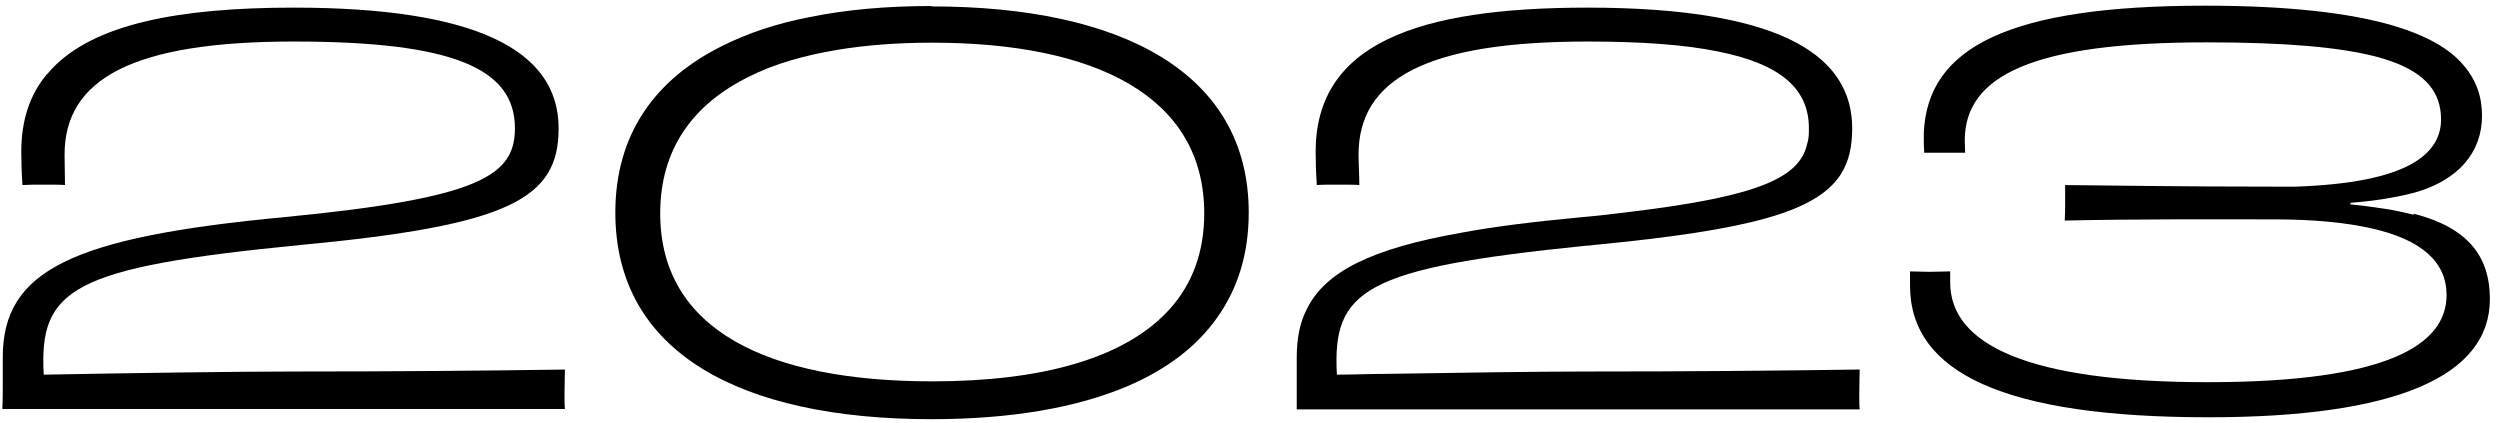 <svg width="201" height="34" viewBox="0 0 201 34" fill="none" xmlns="http://www.w3.org/2000/svg">
<path d="M45.419 29.711C39.058 29.806 31.778 29.87 23.613 29.87C18.897 29.87 10.319 29.997 3.515 30.123C3.135 23.213 5.73 21.502 24.182 19.695C40.988 18.11 44.913 15.986 44.913 10.313C44.913 3.941 38.077 0.613 23.613 0.613C14.307 0.613 7.534 1.945 4.148 5.558L3.894 5.843C3.894 5.843 3.831 5.938 3.768 5.97C2.407 7.587 1.711 9.647 1.711 12.214C1.711 13.007 1.742 13.989 1.806 14.877C2.249 14.845 2.818 14.845 3.483 14.845C4.211 14.845 4.939 14.845 5.224 14.877C5.224 14.085 5.192 13.102 5.192 12.436C5.192 6.319 10.731 3.339 23.613 3.339C36.494 3.339 41.4 5.526 41.4 10.313C41.4 14.116 38.615 15.923 22.979 17.445C5.73 19.061 0.223 21.755 0.223 28.729V30.662C0.223 31.581 0.223 32.12 0.191 32.881H45.419C45.388 32.596 45.388 32.12 45.388 31.581C45.388 30.916 45.419 30.187 45.419 29.68V29.711Z" fill="black"/>
<path d="M74.888 0.484C71.343 0.484 68.051 0.77 65.108 1.372C62.449 1.879 60.107 2.671 58.081 3.686C52.638 6.38 49.473 10.818 49.473 17.094C49.473 28.314 59.474 33.703 74.888 33.703C81.154 33.703 86.535 32.816 90.744 31.009C93.814 29.677 96.22 27.871 97.866 25.525C99.511 23.211 100.398 20.422 100.398 17.094C100.398 5.841 90.175 0.516 74.888 0.516V0.484ZM86.377 29.265C83.148 30.216 79.287 30.66 74.951 30.66C61.753 30.66 53.081 26.54 53.081 17.157C53.081 11.99 55.708 8.377 60.234 6.158C62.228 5.144 64.665 4.447 67.355 4.003C69.665 3.622 72.197 3.432 74.951 3.432C88.086 3.432 96.821 7.743 96.821 17.157C96.821 20.295 95.84 22.863 94.036 24.86C92.232 26.856 89.637 28.314 86.377 29.265Z" fill="black"/>
<path d="M149.422 29.711C143.061 29.806 135.75 29.87 127.616 29.87C123.754 29.87 117.329 29.965 111.379 30.06C110.05 30.06 108.752 30.123 107.486 30.123C107.106 23.277 109.67 21.565 127.489 19.758C127.711 19.758 127.932 19.727 128.154 19.695C140.687 18.491 146.036 17.032 147.998 14.021C148.663 12.975 148.916 11.771 148.916 10.313C148.916 7.396 147.492 5.114 144.548 3.498C141.067 1.596 135.465 0.613 127.647 0.613C113.974 0.613 105.777 3.498 105.777 12.214C105.777 13.007 105.809 13.989 105.872 14.877C106.283 14.845 106.885 14.845 107.549 14.845C108.214 14.845 108.974 14.845 109.29 14.877C109.29 14.085 109.227 13.102 109.227 12.436C109.227 6.319 114.766 3.339 127.647 3.339C131.983 3.339 135.433 3.593 138.092 4.132C143.219 5.146 145.435 7.175 145.435 10.313C145.435 10.756 145.435 11.137 145.308 11.517C144.738 14.211 141.637 15.764 131.065 17.032C129.831 17.191 128.47 17.349 127.014 17.476C123.343 17.825 120.178 18.205 117.488 18.712C110.271 19.98 106.505 21.85 105.049 24.893C104.479 26.003 104.258 27.302 104.258 28.76V30.694C104.258 31.296 104.258 31.708 104.258 32.152C104.258 32.374 104.258 32.627 104.258 32.913H149.517C149.486 32.627 149.486 32.152 149.486 31.613C149.486 30.948 149.517 30.218 149.517 29.711H149.422Z" fill="black"/>
<path d="M194.015 17.256C193.256 17.066 192.528 16.908 191.705 16.781C190.85 16.654 189.964 16.527 188.983 16.432V16.306C190.186 16.21 191.262 16.084 192.243 15.894C193.002 15.767 193.699 15.608 194.363 15.418C197.592 14.435 199.554 12.312 199.554 9.301C199.554 7.747 199.079 6.416 198.066 5.243C196.959 3.912 195.091 2.866 192.464 2.074C188.92 1.028 183.919 0.457 177.272 0.457C161.479 0.457 154.959 3.817 154.674 10.695C154.674 10.854 154.674 11.012 154.674 11.139C154.674 11.519 154.674 11.868 154.706 12.28H157.997C157.997 11.995 157.966 11.614 157.966 11.297C157.966 6.036 163.536 3.405 177.399 3.405C183.697 3.405 188.065 3.785 191.008 4.546C194.395 5.433 195.883 6.86 196.199 8.793C196.231 9.047 196.262 9.301 196.262 9.586C196.262 11.044 195.534 12.248 193.92 13.168C192.053 14.214 189.046 14.848 184.583 15.006C184.014 15.006 183.381 15.006 182.779 15.006C175.405 15.006 169.708 14.911 166.037 14.879V16.21C166.037 16.718 166.037 17.256 166.005 17.732C172.018 17.605 177.336 17.637 182.431 17.637H182.779C186.008 17.637 188.603 17.89 190.692 18.366C194.775 19.285 196.705 21.124 196.705 23.723C196.705 27.748 191.895 30.728 177.494 30.728C163.093 30.728 156.795 27.717 156.795 22.708V21.821H156.7C156.32 21.821 155.782 21.853 155.149 21.853C154.516 21.853 154.01 21.821 153.566 21.821V22.962C153.566 29.999 161.226 33.549 177.557 33.549C192.559 33.549 200.187 30.284 200.187 24.04C200.187 20.585 198.383 18.302 194.11 17.193L194.015 17.256Z" fill="black"/>
</svg>
